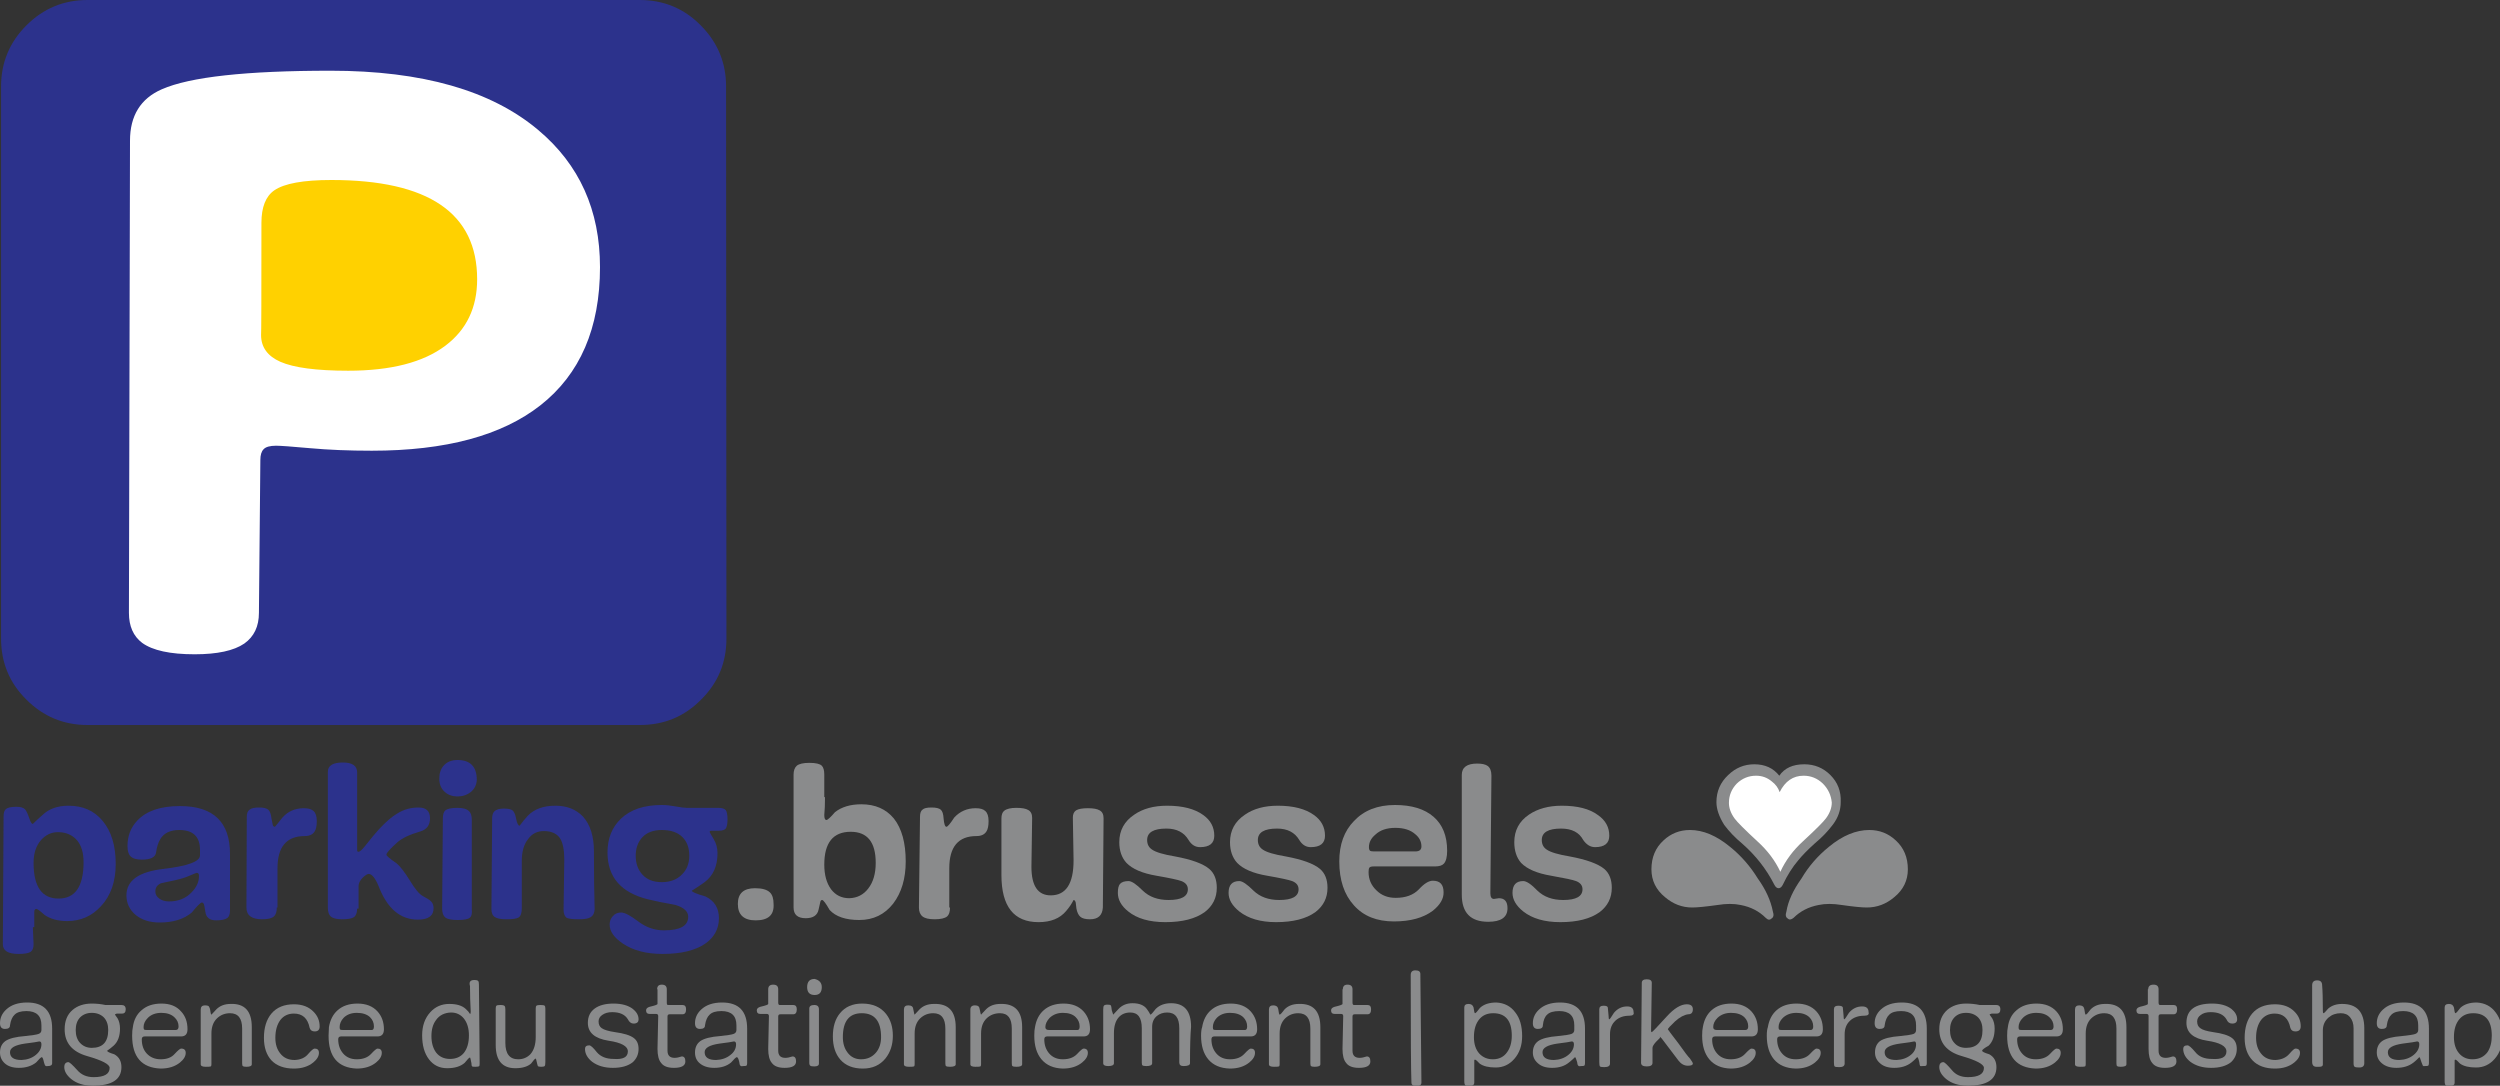 
<svg xmlns="http://www.w3.org/2000/svg" version="1.1" xmlns:xlink="http://www.w3.org/1999/xlink" preserveAspectRatio="none" x="0px" y="0px" width="350px" height="152px" viewBox="0 0 350 152">
<rect x="0" y="0" width="350" height="152" fill="#333333" stroke="none"/>
<defs>
<g id="Layer0_0_MEMBER_0_FILL">
<path fill="#2C328C" stroke="none" d="
M 104.1 10.35
Q 100.6 6.8 95.55 6.8
L 18.25 6.8
Q 13.25 6.8 9.7 10.35 6.15 13.9 6.15 18.9
L 6.15 96.2
Q 6.15 101.25 9.7 104.75 13.25 108.3 18.25 108.3
L 95.6 108.3
Q 100.65 108.3 104.15 104.75 107.7 101.25 107.7 96.2
L 107.65 18.9
Q 107.65 13.9 104.1 10.35 Z"/>
</g>

<g id="Layer0_0_MEMBER_1_FILL">
<path fill="#FFFFFF" stroke="none" d="
M 90 44.2
Q 90 32.25 81.35 25 71.5 16.7 52.3 16.7 34.55 16.7 28.65 19.3 24.2 21.25 24.2 26.5
L 24.05 92.6
Q 24.05 95.4 25.9 96.8 28.1 98.4 33.25 98.4 38 98.4 40.2 96.9 42.25 95.45 42.25 92.6
L 42.45 71.2
Q 42.45 70.15 42.9 69.7 43.35 69.2 44.65 69.2 45.55 69.2 49.45 69.55 53.3 69.9 58.05 69.9 73.55 69.9 81.65 63.55 90 57 90 44.2 Z"/>
</g>

<g id="Layer0_0_MEMBER_2_FILL">
<path fill="#FFD100" stroke="none" d="
M 44.4 33.45
Q 42.6 34.7 42.6 38 42.6 53.7 42.55 53.7 42.55 56.25 45.25 57.45 48.1 58.7 54.75 58.7 63.7 58.7 68.35 55.2 72.8 51.85 72.8 45.9 72.8 32 52.4 32 46.5 32 44.4 33.45 Z"/>
</g>

<g id="Layer0_0_MEMBER_3_MEMBER_0_FILL">
<path fill="#8A8B8C" stroke="none" d="
M 9.8 147.15
Q 7.9 147.15 6.85 148.15 6 148.95 6 150.05 6 150.85 6.7 150.85 7.4 150.85 7.4 150.35 7.55 149.3 8.05 148.85 8.55 148.35 9.7 148.35 11.8 148.35 11.8 150.35
L 11.8 151
Q 11.8 151.4 11.4 151.55 11 151.7 9.5 151.85 7.55 152 6.75 152.55 6 153.1 6 154.15 6 155.05 6.65 155.65 7.35 156.3 8.65 156.3 10.1 156.3 11.05 155.55 11.7 154.8 11.85 154.8 12 154.8 12.15 155.5 12.25 155.9 12.35 156 12.45 156.1 12.7 156.05 13.3 156.05 13.3 155.65
L 13.3 150.8
Q 13.3 147.15 9.8 147.15
M 11.5 152.6
Q 11.8 152.6 11.8 153 11.8 153.85 11 154.5 10.2 155.15 9 155.2 7.4 155.2 7.4 154.1 7.4 153.2 9.5 152.9 11.1 152.7 11.5 152.6 Z"/>
</g>

<g id="Layer0_0_MEMBER_3_MEMBER_1_FILL">
<path fill="#8A8B8C" stroke="none" d="
M 23.6 148.1
Q 23.6 147.5 23 147.5
L 20.75 147.5
Q 19.85 147.3 18.85 147.3 17.2 147.3 16.15 148.2 15.05 149.15 15.05 150.9 15.05 153.75 18.2 154.65 21.35 155.55 21.35 156.3 21.35 157.6 19.1 157.6 17.65 157.6 16.8 156.6 15.85 155.55 15.6 155.5 15 155.5 15 156.2 15 157.05 15.95 157.85 17.1 158.8 19 158.8 23 158.8 23 156.2 23 154.95 22 154.4 21 154.1 21 153.9 21.45 153.6 21.9 153.2 22.8 152.4 22.8 150.8 22.8 149.95 22.45 149.35 22.1 148.9 22.1 148.8
L 22.35 148.7 23.1 148.7
Q 23.6 148.7 23.6 148.1
M 20.55 149.25
Q 21.15 149.9 21.15 151 21.15 153.5 18.85 153.5 17.85 153.5 17.2 152.8 16.6 152.15 16.6 151 16.6 149.9 17.2 149.25 17.85 148.6 18.85 148.6 19.9 148.6 20.55 149.25 Z"/>
</g>

<g id="Layer0_0_MEMBER_3_MEMBER_2_FILL">
<path fill="#8A8B8C" stroke="none" d="
M 31.35 148.4
Q 30.4 147.3 28.6 147.3 26.85 147.3 25.8 148.25 24.8 149.1 24.6 150.6 24.5 151 24.5 151.8 24.5 156.25 28.5 156.4 30.15 156.4 31.2 155.55 32 154.9 32 154.2 32 153.6 31.35 153.6 31.15 153.6 30.45 154.35 29.8 155.1 28.5 155.1 27.3 155.1 26.55 154.3 25.85 153.55 25.85 152.3 25.85 151.9 26.25 151.9
L 31.35 151.9
Q 32.25 151.9 32.25 150.9 32.25 149.35 31.35 148.4
M 30.4 149.2
Q 31 149.75 31 150.5 31 151 30.6 151
L 26.6 151
Q 26.3 151 26.2 150.95 26.1 150.9 26.1 150.6 26.1 149.9 26.7 149.3 27.4 148.6 28.6 148.6 29.75 148.6 30.4 149.2 Z"/>
</g>

<g id="Layer0_0_MEMBER_3_MEMBER_3_FILL">
<path fill="#8A8B8C" stroke="none" d="
M 38.3 147.35
Q 37.05 147.35 36.3 148.1 35.9 148.5 35.6 148.85 35.5 148.85 35.4 148.05 35.3 147.75 35.2 147.65 35.05 147.55 34.7 147.55 34.1 147.55 34.1 148.15
L 34.1 155.8
Q 34.1 156.15 34.8 156.15 35.4 156.15 35.5 156.1 35.6 156.05 35.6 155.8
L 35.6 151.5
Q 35.6 150.1 36.4 149.35 37.15 148.65 38.2 148.65 39.9 148.65 39.9 150.8
L 39.9 155.65
Q 39.9 156 40 156.05 40.1 156.15 40.5 156.15 41.25 156.15 41.25 155.8
L 41.25 150.6
Q 41.25 147.25 38.3 147.35 Z"/>
</g>

<g id="Layer0_0_MEMBER_3_MEMBER_4_FILL">
<path fill="#8A8B8C" stroke="none" d="
M 49.9 148.45
Q 48.9 147.4 47.15 147.4 45.1 147.4 44 148.7 42.95 149.95 42.95 152.1 42.95 154.1 44 155.25 45.1 156.4 47.15 156.4 48.8 156.4 49.85 155.55 50.65 154.9 50.65 154.2 50.65 153.6 50.05 153.6 49.8 153.6 49.15 154.35 48.5 155.15 47.25 155.2 45.95 155.2 45.25 154.3 44.55 153.45 44.55 152.1 44.55 150.55 45.25 149.6 45.95 148.7 47.15 148.7 48.95 148.7 49.35 150.7 49.5 151.2 50.05 151.2 50.75 151.2 50.75 150.5 50.75 149.3 49.9 148.45 Z"/>
</g>

<g id="Layer0_0_MEMBER_3_MEMBER_5_FILL">
<path fill="#8A8B8C" stroke="none" d="
M 58.85 148.4
Q 57.85 147.3 56.05 147.3 54.3 147.3 53.25 148.25 52.3 149.1 52.05 150.6
L 52 151.8
Q 52 156.25 55.95 156.4 57.6 156.4 58.65 155.55 59.45 154.9 59.45 154.2 59.45 153.6 58.85 153.6 58.65 153.6 57.95 154.35 57.25 155.1 55.95 155.1 54.75 155.1 54.05 154.3 53.35 153.5 53.35 152.3 53.35 151.9 53.75 151.9
L 58.85 151.9
Q 59.75 151.9 59.75 150.9 59.75 149.4 58.85 148.4
M 58.35 150.5
Q 58.35 151 58.05 151
L 54.05 151
Q 53.75 151 53.65 150.95 53.55 150.9 53.55 150.6 53.55 149.9 54.1 149.3 54.8 148.6 55.95 148.6 57.15 148.6 57.8 149.2 58.35 149.75 58.35 150.5 Z"/>
</g>

<g id="Layer0_0_MEMBER_3_MEMBER_6_FILL">
<path fill="#8A8B8C" stroke="none" d="
M 72.4 144
Q 71.55 144 71.8 144.85 71.8 146.65 71.9 148.45 71.9 148.75 71.8 148.75 71.6 148.4 71.2 148.05 70.45 147.35 68.9 147.35 67.3 147.35 66.25 148.5 65.1 149.75 65.1 151.75 65.1 153.85 66.05 155.1 67 156.35 68.6 156.35 70.2 156.35 71.05 155.6 71.65 154.85 71.8 154.85 71.85 154.85 72 155.65 72 156 72.1 156.1 72.15 156.15 72.55 156.15 73 156.15 73.1 156.05 73.15 156 73.15 155.65
L 73.05 144.65
Q 73.05 144.25 72.95 144.15 72.85 144 72.4 144
M 70.95 149.4
Q 71.65 150.3 71.65 151.75 71.65 153.3 70.95 154.2 70.25 155.05 69 155.05 67.75 155.05 67.05 154.15 66.4 153.25 66.4 151.85 66.4 150.45 67.05 149.6 67.75 148.6 69.15 148.55 70.25 148.55 70.95 149.4 Z"/>
</g>

<g id="Layer0_0_MEMBER_3_MEMBER_7_FILL">
<path fill="#8A8B8C" stroke="none" d="
M 76.75 148.1
Q 76.75 147.75 76.65 147.65 76.55 147.5 76.05 147.5 75.6 147.5 75.5 147.6 75.4 147.7 75.4 148
L 75.4 153.1
Q 75.4 156.35 78.15 156.35 79.6 156.35 80.35 155.7 80.85 155 81 155 81.05 155 81.15 155.5 81.25 155.95 81.3 156.05 81.4 156.15 81.75 156.15 82.15 156.15 82.25 156.05 82.35 155.95 82.35 155.5
L 82.35 148
Q 82.35 147.7 82.25 147.6 82.15 147.5 81.65 147.5 81.25 147.5 81.1 147.6 81 147.7 81 148
L 81 152
Q 81 153.55 80.25 154.4 79.55 155.1 78.55 155.1 76.75 155.1 76.75 152.8
L 76.75 148.1 Z"/>
</g>

<g id="Layer0_0_MEMBER_3_MEMBER_8_FILL">
<path fill="#8A8B8C" stroke="none" d="
M 94.6 148.05
Q 93.6 147.3 91.9 147.3 90.2 147.3 89.25 148 88.3 148.7 88.3 150 88.3 152.05 91.2 152.5 93.9 152.9 93.9 154 93.9 155.2 91.9 155.05 90.35 155.05 89.55 154.1 88.8 153.15 88.5 153.15 87.9 153.15 87.9 153.65 87.9 154.65 88.9 155.45 90.05 156.3 91.8 156.3 93.6 156.3 94.6 155.5 95.4 154.75 95.4 153.65 95.4 152.6 94.7 152.1 93.95 151.55 92.1 151.3 90.75 151.1 90.25 150.75 89.8 150.45 89.8 149.8 89.8 149.25 90.3 148.9 90.85 148.5 91.7 148.5 93.3 148.5 93.9 149.5 94.2 150.1 94.7 150.1 95.4 150.1 95.4 149.5 95.4 148.7 94.6 148.05 Z"/>
</g>

<g id="Layer0_0_MEMBER_3_MEMBER_9_FILL">
<path fill="#8A8B8C" stroke="none" d="
M 98.65 144.65
Q 98 144.65 98 145.3
L 98.05 145.3 98.05 147.35
Q 98.05 147.5 96.95 147.75 96.45 147.9 96.45 148.25 96.45 148.75 96.95 148.75
L 97.85 148.75
Q 98.15 148.75 98.15 149.05
L 98.05 153.65
Q 98.05 155 98.55 155.6 99.05 156.3 100.35 156.3 101.95 156.3 101.95 155.4 101.95 154.7 101.45 154.7 100.85 154.9 100.45 154.9 99.45 154.9 99.45 153.9
L 99.45 149.1
Q 99.45 148.8 99.75 148.8
L 101.55 148.8
Q 102.05 148.8 102.05 148.1 102.05 147.5 101.55 147.5
L 99.65 147.5
Q 99.45 147.5 99.4 147.45 99.35 147.4 99.35 147.15
L 99.35 145.3
Q 99.35 144.65 98.65 144.65 Z"/>
</g>

<g id="Layer0_0_MEMBER_3_MEMBER_10_FILL">
<path fill="#8A8B8C" stroke="none" d="
M 107.1 147.15
Q 105.2 147.15 104.15 148.15 103.3 148.95 103.3 150.05 103.3 150.85 104 150.85 104.7 150.85 104.7 150.35 104.85 149.3 105.35 148.85 105.85 148.35 107 148.35 109.1 148.35 109.1 150.35
L 109.1 151
Q 109.1 151.4 108.7 151.55 108.3 151.7 106.8 151.85 104.85 152 104.05 152.55 103.3 153.1 103.3 154.15 103.3 155.1 103.95 155.65 104.7 156.3 106 156.3 107.45 156.3 108.35 155.55 109 154.8 109.15 154.8 109.35 154.8 109.5 155.5 109.55 156.2 110 156.05 110.4 156.05 110.5 156 110.6 155.9 110.6 155.65
L 110.6 150.8
Q 110.6 147.15 107.1 147.15
M 108.75 152.6
Q 109.05 152.6 109.05 153 109.05 153.9 108.25 154.5 107.45 155.15 106.25 155.2 104.65 155.2 104.65 154.1 104.65 153.2 106.75 152.9 108.35 152.7 108.75 152.6 Z"/>
</g>

<g id="Layer0_0_MEMBER_3_MEMBER_11_FILL">
<path fill="#8A8B8C" stroke="none" d="
M 114.25 144.65
Q 113.55 144.65 113.55 145.3
L 113.55 147.35
Q 113.55 147.5 112.45 147.75 111.95 147.9 111.95 148.25 111.95 148.75 112.45 148.75
L 113.35 148.75
Q 113.65 148.75 113.65 149.05
L 113.55 153.65
Q 113.55 155 114.05 155.6 114.55 156.3 115.85 156.3 117.45 156.3 117.45 155.4 117.45 154.7 116.95 154.7 116.35 154.9 115.95 154.9 114.95 154.9 114.95 153.9
L 114.95 149.1
Q 114.95 148.8 115.25 148.8
L 117.05 148.8
Q 117.55 148.8 117.55 148.1 117.55 147.5 117.05 147.5
L 115.15 147.5
Q 114.95 147.5 114.95 147.15
L 114.95 145.3
Q 114.95 144.65 114.25 144.65 Z"/>
</g>

<g id="Layer0_0_MEMBER_3_MEMBER_12_FILL">
<path fill="#8A8B8C" stroke="none" d="
M 120.65 148.1
Q 120.65 147.5 120 147.5 119.3 147.5 119.3 148
L 119.3 155.6
Q 119.3 155.9 119.45 156 119.55 156.1 120 156.1 120.65 156.1 120.65 155.7
L 120.65 148.1
M 121.05 145
Q 121.05 144.1 120.05 143.85 119 143.85 119 145 119 146.1 120.05 146.1 121.05 146.1 121.05 145 Z"/>
</g>

<g id="Layer0_0_MEMBER_3_MEMBER_13_FILL">
<path fill="#8A8B8C" stroke="none" d="
M 131 151.8
Q 131 149.95 130.05 148.75 128.9 147.3 126.7 147.3 124.7 147.3 123.6 148.65 122.6 149.85 122.6 151.9 122.6 153.95 123.65 155.15 124.75 156.4 126.8 156.4 128.8 156.4 129.95 155 131 153.7 131 151.8
M 126.65 148.65
Q 129.35 148.65 129.35 152 129.35 153.3 128.65 154.15 127.85 155.1 126.55 155.1 125.35 155.1 124.65 154.15 124 153.3 124 152 124 148.65 126.65 148.65 Z"/>
</g>

<g id="Layer0_0_MEMBER_3_MEMBER_14_FILL">
<path fill="#8A8B8C" stroke="none" d="
M 136.75 147.35
Q 135.5 147.35 134.75 148.1 134.35 148.5 134.05 148.85 134 148.85 133.85 148.05 133.8 147.55 133.15 147.55 132.55 147.55 132.55 148.15
L 132.55 155.8
Q 132.55 156.15 133.25 156.15 133.85 156.15 133.95 156.1 134.05 156.05 134.05 155.8
L 134.05 151.5
Q 134.05 150.1 134.85 149.35 135.6 148.65 136.65 148.65 138.35 148.65 138.35 150.8
L 138.35 155.65
Q 138.35 156 138.45 156.05 138.55 156.15 139 156.15 139.8 156.15 139.8 155.8
L 139.8 150.6
Q 139.8 147.25 136.75 147.35 Z"/>
</g>

<g id="Layer0_0_MEMBER_3_MEMBER_15_FILL">
<path fill="#8A8B8C" stroke="none" d="
M 146.05 147.35
Q 144.8 147.35 144.05 148.1 143.65 148.5 143.35 148.85 143.3 148.85 143.15 148.05 143.1 147.55 142.5 147.55 141.85 147.55 141.85 148.15
L 141.85 155.8
Q 141.85 156.15 142.55 156.15 143.15 156.15 143.25 156.1 143.35 156.05 143.35 155.8
L 143.35 151.5
Q 143.35 150.1 144.15 149.35 144.9 148.65 146 148.65 147.65 148.65 147.65 150.8
L 147.65 155.65
Q 147.65 156 147.75 156.05 147.85 156.15 148.3 156.15 149.1 156.15 149.1 155.8
L 149.1 150.6
Q 149.1 147.25 146.05 147.35 Z"/>
</g>

<g id="Layer0_0_MEMBER_3_MEMBER_16_FILL">
<path fill="#8A8B8C" stroke="none" d="
M 157.7 148.4
Q 156.7 147.3 154.9 147.3 153.15 147.3 152.1 148.25 151.15 149.1 150.9 150.6 150.8 151 150.8 151.8 150.8 153.9 151.8 155.1 152.85 156.35 154.8 156.4 156.45 156.4 157.5 155.55 158.3 154.9 158.3 154.2 158.3 153.6 157.7 153.6 157.5 153.6 156.8 154.35 156.1 155.1 154.8 155.1 153.6 155.1 152.9 154.3 152.2 153.5 152.2 152.3 152.2 151.9 152.6 151.9
L 157.7 151.9
Q 158.6 151.9 158.6 150.9 158.6 149.4 157.7 148.4
M 152.85 151
Q 152.35 151 152.35 150.6 152.35 149.95 152.95 149.3 153.7 148.6 154.8 148.6 156 148.6 156.6 149.2 157.15 149.75 157.15 150.5 157.15 151 156.85 151
L 152.85 151 Z"/>
</g>

<g id="Layer0_0_MEMBER_3_MEMBER_17_FILL">
<path fill="#8A8B8C" stroke="none" d="
M 169.95 147.25
Q 168.6 147.25 167.8 148.05 167.2 148.85 167.05 148.85 166.85 148.45 166.55 148.05 165.95 147.25 164.55 147.25 163.35 147.25 162.6 148.05
L 161.85 148.85 161.65 148.25
Q 161.6 147.65 161.5 147.55 161.45 147.45 161.05 147.45 160.65 147.45 160.55 147.6 160.45 147.7 160.45 148.15
L 160.45 155.65
Q 160.45 156.05 161.15 156.05 161.95 156.05 161.95 155.65
L 161.95 151.45
Q 161.95 150 162.6 149.25 163.2 148.55 164.25 148.55 165.85 148.55 165.85 150.75
L 165.85 155.55
Q 165.85 155.9 165.95 155.95 166.05 156.05 166.5 156.05 167.3 156.05 167.3 155.65
L 167.3 150.55
Q 167.3 149.6 167.95 149.05 168.55 148.55 169.4 148.55 171.1 148.55 171.1 150.75
L 171.1 155.55
Q 171.1 156.05 171.7 156.05 172.6 156.05 172.6 155.65 172.6 152.2 172.75 150.55 172.75 147.25 169.95 147.25 Z"/>
</g>

<g id="Layer0_0_MEMBER_3_MEMBER_18_FILL">
<path fill="#8A8B8C" stroke="none" d="
M 181.1 148.4
Q 180.1 147.3 178.3 147.3 176.55 147.3 175.5 148.25 174.55 149.1 174.3 150.6 174.15 151 174.15 151.8 174.15 153.9 175.15 155.1 176.2 156.35 178.2 156.4 179.85 156.4 180.9 155.55 181.7 154.9 181.7 154.2 181.7 153.6 181.1 153.6 180.9 153.6 180.2 154.35 179.5 155.1 178.2 155.1 177 155.1 176.3 154.3 175.6 153.5 175.6 152.3 175.6 151.9 176 151.9
L 181.1 151.9
Q 182 151.9 182 150.9 182 149.4 181.1 148.4
M 180.6 150.5
Q 180.6 151 180.3 151
L 176.3 151
Q 176 151 175.9 150.95 175.8 150.9 175.8 150.6 175.8 149.9 176.35 149.3 177.05 148.6 178.2 148.6 179.4 148.6 180.05 149.2 180.6 149.75 180.6 150.5 Z"/>
</g>

<g id="Layer0_0_MEMBER_3_MEMBER_19_FILL">
<path fill="#8A8B8C" stroke="none" d="
M 187.85 147.35
Q 186.6 147.35 185.85 148.1 185.3 148.85 185.15 148.85 185.05 148.85 184.95 148.05 184.85 147.55 184.25 147.55 183.65 147.55 183.65 148.15
L 183.65 155.8
Q 183.65 156.15 184.35 156.15 184.95 156.15 185.05 156.1 185.15 156.05 185.15 155.8
L 185.15 151.5
Q 185.15 150.1 185.95 149.35 186.7 148.65 187.75 148.65 189.45 148.65 189.45 150.8
L 189.45 155.65
Q 189.45 156 189.55 156.05 189.65 156.15 190.05 156.15 190.85 156.15 190.85 155.8
L 190.85 150.6
Q 190.85 147.25 187.85 147.35 Z"/>
</g>

<g id="Layer0_0_MEMBER_3_MEMBER_20_FILL">
<path fill="#8A8B8C" stroke="none" d="
M 194.65 144.65
Q 194 144.65 194 145.3
L 193.95 145.3 193.95 147.35
Q 193.95 147.5 192.85 147.75 192.35 147.9 192.35 148.25 192.35 148.75 192.85 148.75
L 193.75 148.75
Q 194.05 148.75 194.05 149.05
L 193.95 153.65
Q 193.95 155 194.45 155.6 194.95 156.3 196.25 156.3 197.85 156.3 197.85 155.4 197.85 154.7 197.35 154.7 196.75 154.9 196.35 154.9 195.35 154.9 195.35 153.9
L 195.35 149.1
Q 195.35 148.8 195.65 148.8
L 197.45 148.8
Q 197.95 148.8 197.95 148.1 197.95 147.5 197.45 147.5
L 195.55 147.5
Q 195.35 147.5 195.35 147.15
L 195.35 145.3
Q 195.35 144.65 194.65 144.65 Z"/>
</g>

<g id="Layer0_0_MEMBER_3_MEMBER_21_FILL">
<path fill="#8A8B8C" stroke="none" d="
M 204.85 143.15
Q 204.85 142.65 204.15 142.65 203.5 142.65 203.5 143.3 203.5 156 203.6 158.35 203.6 158.85 204.3 158.85 205 158.85 205 158.35
L 204.85 143.15 Z"/>
</g>

<g id="Layer0_0_MEMBER_3_MEMBER_22_FILL">
<path fill="#8A8B8C" stroke="none" d="
M 215.5 147.15
Q 214 147.15 213.2 147.9 212.65 148.65 212.5 148.65 212.4 148.65 212.3 147.85 212.15 147.35 211.6 147.35 211 147.35 211 147.85
L 211 158.15
Q 211 158.6 211.15 158.75 211.25 158.85 211.7 158.85 212.4 158.85 212.4 158.35
L 212.4 155.25
Q 212.4 155.15 212.5 155.15 212.65 155.15 213.15 155.7 213.9 156.25 215.4 156.25 216.95 156.25 218 155.05 219.1 153.8 219.1 151.85 219.1 149.75 218.15 148.55 217.2 147.25 215.5 147.15
M 215.05 148.65
Q 217.65 148.65 217.65 151.8 217.65 153.2 217 154.1 216.3 155.1 215 155.1 213.85 155.1 213.1 154.3 212.35 153.45 212.35 152 212.35 150.4 213.1 149.5 213.8 148.65 215.05 148.65 Z"/>
</g>

<g id="Layer0_0_MEMBER_3_MEMBER_23_FILL">
<path fill="#8A8B8C" stroke="none" d="
M 224.4 147.15
Q 222.5 147.15 221.45 148.15 220.6 148.95 220.6 150.05 220.6 150.85 221.3 150.85 222 150.85 222 150.35 222.1 149.3 222.6 148.85 223.1 148.35 224.3 148.35 226.4 148.35 226.4 150.35
L 226.4 151
Q 226.4 151.4 226 151.55 225.6 151.7 224.1 151.85 222.15 152 221.35 152.55 220.6 153.1 220.6 154.15 220.6 155.05 221.3 155.65 222 156.3 223.3 156.3 224.75 156.3 225.65 155.55 226.1 155.2 226.5 154.8 226.6 154.8 226.8 155.5 226.85 156.2 227.3 156.05 227.7 156.05 227.8 156 227.9 155.9 227.9 155.65
L 227.9 150.8
Q 227.9 147.15 224.4 147.15
M 226.05 152.6
Q 226.35 152.6 226.35 153 226.35 153.85 225.55 154.5 224.75 155.15 223.55 155.2 221.95 155.2 221.95 154.1 221.95 153.2 224.05 152.9 225.65 152.7 226.05 152.6 Z"/>
</g>

<g id="Layer0_0_MEMBER_3_MEMBER_24_FILL">
<path fill="#8A8B8C" stroke="none" d="
M 231.1 147.9
Q 231.1 147.6 230.5 147.6 229.9 147.6 229.9 148.1
L 229.9 155.5
Q 229.9 156 230 156.1 230.1 156.2 230.6 156.2 231.4 156.2 231.4 155.7
L 231.4 151.6
Q 231.4 150.4 232.15 149.7 232.9 149 234.1 149 234.85 149 234.7 148.5 234.7 147.7 233.8 147.7 232.7 147.7 231.95 148.6 231.4 149.5 231.3 149.5 231.2 149.5 231.2 149
L 231.1 147.9 Z"/>
</g>

<g id="Layer0_0_MEMBER_3_MEMBER_25_FILL">
<path fill="#8A8B8C" stroke="none" d="
M 237.25 144.4
Q 237.25 143.9 236.55 143.9 235.85 143.9 235.85 144.4
L 235.75 155.6
Q 235.75 156.1 236.55 156.1 237.35 156.1 237.35 155.6
L 237.35 153.5
Q 237.35 153.2 237.85 152.65 238.1 152.4 238.35 152.15 238.45 152.05 238.35 151.9
L 238.65 152.2 241 155.3
Q 241.55 156 242.3 156 243 156 243 155.7 243 155.55 242.6 155 242.2 154.6 241 152.9 239.5 150.95 239.5 150.9 239.5 150.75 240.5 149.8 241.5 148.9 242.35 148.8 243 148.8 243 148.1 243 147.4 242.15 147.4 240.9 147.4 239.35 149.1 237.35 151.3 237.25 151.3 237.15 151.3 237.15 151.1
L 237.25 144.4 Z"/>
</g>

<g id="Layer0_0_MEMBER_3_MEMBER_26_FILL">
<path fill="#8A8B8C" stroke="none" d="
M 251.2 148.4
Q 250.2 147.3 248.4 147.3 246.65 147.3 245.6 148.25 244.65 149.1 244.4 150.6 244.3 151 244.3 151.8 244.3 153.9 245.3 155.1 246.35 156.35 248.3 156.4 249.95 156.4 251 155.55 251.8 154.9 251.8 154.2 251.8 153.6 251.2 153.6 251 153.6 250.3 154.35 249.6 155.1 248.3 155.1 247.1 155.1 246.4 154.3 245.7 153.5 245.7 152.3 245.7 151.9 246.1 151.9
L 251.2 151.9
Q 252.1 151.9 252.1 150.9 252.1 149.4 251.2 148.4
M 250.75 150.5
Q 250.75 151 250.35 151
L 246.35 151
Q 245.85 151 245.85 150.6 245.85 149.9 246.45 149.3 247.2 148.6 248.35 148.6 249.55 148.6 250.2 149.2 250.75 149.75 250.75 150.5 Z"/>
</g>

<g id="Layer0_0_MEMBER_3_MEMBER_27_FILL">
<path fill="#8A8B8C" stroke="none" d="
M 260.3 148.4
Q 259.3 147.3 257.5 147.3 255.75 147.3 254.7 148.25 253.75 149.1 253.5 150.6 253.35 151 253.35 151.8 253.35 153.9 254.35 155.1 255.4 156.35 257.4 156.4 259.05 156.4 260.1 155.55 260.9 154.9 260.9 154.2 260.9 153.6 260.3 153.6 260.1 153.6 259.4 154.35 258.7 155.1 257.4 155.1 256.2 155.1 255.5 154.3 254.8 153.5 254.8 152.3 254.8 151.9 255.2 151.9
L 260.3 151.9
Q 261.2 151.9 261.2 150.9 261.2 149.4 260.3 148.4
M 259.85 150.5
Q 259.85 151 259.5 151
L 255.5 151
Q 255.2 151 255.1 150.95 255 150.9 255 150.6 255 149.9 255.6 149.3 256.35 148.6 257.5 148.6 258.65 148.6 259.3 149.2 259.85 149.75 259.85 150.5 Z"/>
</g>

<g id="Layer0_0_MEMBER_3_MEMBER_28_FILL">
<path fill="#8A8B8C" stroke="none" d="
M 264 147.9
Q 264 147.6 263.35 147.6 262.75 147.6 262.75 148.1
L 262.75 155.5
Q 262.75 156 262.85 156.1 262.95 156.2 263.5 156.2 264.25 156.2 264.25 155.7
L 264.25 151.6
Q 264.25 150.4 265 149.7 265.75 149 267 149 267.75 149 267.6 148.5 267.6 147.7 266.7 147.7 265.6 147.7 264.85 148.6 264.3 149.5 264.2 149.5 264.1 149.5 264.1 149
L 264 147.9 Z"/>
</g>

<g id="Layer0_0_MEMBER_3_MEMBER_29_FILL">
<path fill="#8A8B8C" stroke="none" d="
M 272.25 147.15
Q 270.35 147.15 269.3 148.15 268.45 148.95 268.45 150.05 268.45 150.85 269.15 150.85 269.85 150.85 269.85 150.35 270 149.3 270.5 148.85 271 148.35 272.15 148.35 274.25 148.35 274.25 150.35
L 274.25 151
Q 274.25 151.4 273.9 151.55 273.5 151.7 272 151.85 270 152 269.2 152.55 268.5 153.1 268.5 154.15 268.5 155.05 269.2 155.65 269.9 156.3 271.2 156.3 272.65 156.3 273.6 155.55 274.05 155.2 274.4 154.8 274.55 154.8 274.7 155.5 274.75 155.9 274.8 156 274.85 156.1 275.15 156.05 275.55 156.05 275.65 156 275.75 155.9 275.75 155.65
L 275.75 150.8
Q 275.75 147.15 272.25 147.15
M 274 152.6
Q 274.25 152.6 274.25 153 274.25 153.9 273.5 154.5 272.7 155.15 271.5 155.2 269.85 155.2 269.85 154.1 269.85 153.2 272 152.9 273.6 152.7 274 152.6 Z"/>
</g>

<g id="Layer0_0_MEMBER_3_MEMBER_30_FILL">
<path fill="#8A8B8C" stroke="none" d="
M 286.05 148.1
Q 286.05 147.5 285.45 147.5
L 283.15 147.5
Q 282.25 147.3 281.25 147.3 279.65 147.3 278.6 148.2 277.5 149.2 277.5 150.9 277.5 153.75 280.65 154.65 283.75 155.55 283.75 156.3 283.75 157.6 281.5 157.6 280.05 157.6 279.25 156.6 278.35 155.55 278.1 155.5 277.5 155.5 277.5 156.2 277.5 157.05 278.45 157.85 279.6 158.8 281.5 158.8 285.5 158.8 285.5 156.2 285.5 154.95 284.5 154.4 283.5 154.1 283.5 153.9 283.5 153.7 284.4 153.2 285.25 152.4 285.25 150.8 285.25 149.95 284.9 149.35 284.55 148.9 284.55 148.8
L 284.85 148.7 285.55 148.7
Q 286.05 148.7 286.05 148.1
M 281.25 148.6
Q 282.3 148.6 282.95 149.25 283.55 149.9 283.55 151 283.55 153.5 281.25 153.5 280.2 153.5 279.6 152.8 279 152.15 279 151 279 149.9 279.6 149.25 280.2 148.6 281.25 148.6 Z"/>
</g>

<g id="Layer0_0_MEMBER_3_MEMBER_31_FILL">
<path fill="#8A8B8C" stroke="none" d="
M 293.9 148.4
Q 292.9 147.3 291.1 147.3 289.35 147.3 288.3 148.25 287.3 149.1 287.1 150.6 287 151 287 151.8 287 156.25 291 156.4 292.65 156.4 293.7 155.55 294.5 154.9 294.5 154.2 294.5 153.6 293.9 153.6 293.7 153.6 293 154.35 292.3 155.1 291 155.1 289.8 155.1 289.1 154.3 288.4 153.5 288.4 152.3 288.4 151.9 288.8 151.9
L 293.9 151.9
Q 294.8 151.9 294.8 150.9 294.8 149.4 293.9 148.4
M 288.7 150.95
Q 288.6 150.9 288.6 150.6 288.6 149.9 289.2 149.3 289.9 148.6 291.1 148.6 292.25 148.6 292.9 149.2 293.5 149.75 293.5 150.5 293.5 151 293.1 151
L 289.1 151
Q 288.8 151 288.7 150.95 Z"/>
</g>

<g id="Layer0_0_MEMBER_3_MEMBER_32_FILL">
<path fill="#8A8B8C" stroke="none" d="
M 300.7 147.35
Q 299.45 147.35 298.7 148.1 298.15 148.85 298 148.85 297.9 148.85 297.8 148.05 297.7 147.55 297.1 147.55 296.5 147.55 296.5 148.15
L 296.5 155.8
Q 296.5 156.15 297.2 156.15 297.8 156.15 297.9 156.1 298 156.05 298 155.8
L 298 151.5
Q 298 150.1 298.8 149.35 299.55 148.65 300.6 148.65 302.3 148.65 302.3 150.8
L 302.3 155.65
Q 302.3 156 302.4 156.05 302.5 156.15 302.9 156.15 303.7 156.15 303.7 155.8
L 303.7 150.6
Q 303.7 147.25 300.7 147.35 Z"/>
</g>

<g id="Layer0_0_MEMBER_3_MEMBER_33_FILL">
<path fill="#8A8B8C" stroke="none" d="
M 306.75 145.3
L 306.7 145.3 306.7 147.35
Q 306.7 147.5 305.6 147.75 305.1 147.9 305.1 148.25 305.1 148.75 305.6 148.75
L 306.5 148.75
Q 306.8 148.75 306.8 149.05
L 306.8 153.65
Q 306.8 155 307.3 155.6 307.8 156.3 309.1 156.3 310.7 156.3 310.7 155.4 310.7 154.7 310.2 154.7 309.6 154.9 309.2 154.9 308.2 154.9 308.2 153.9
L 308.2 149.1
Q 308.2 148.8 308.5 148.8
L 310.3 148.8
Q 310.8 148.8 310.8 148.1 310.8 147.5 310.3 147.5
L 308.4 147.5
Q 308.2 147.5 308.2 147.15
L 308.2 145.3
Q 308.2 144.65 307.5 144.65 306.75 144.65 306.75 145.3 Z"/>
</g>

<g id="Layer0_0_MEMBER_3_MEMBER_34_FILL">
<path fill="#8A8B8C" stroke="none" d="
M 318.4 148.05
Q 317.4 147.3 315.7 147.3 312.1 147.3 312.1 150 312.1 152.05 315 152.5 317.7 152.9 317.7 154 317.7 155.2 315.65 155.05 314.1 155.05 313.35 154.1 312.55 153.15 312.25 153.15 311.65 153.15 311.65 153.65 311.65 154.65 312.65 155.45 313.8 156.3 315.55 156.3 317.35 156.3 318.35 155.5 319.15 154.75 319.15 153.65 319.15 152.6 318.45 152.1 317.7 151.55 315.85 151.3 314.5 151.1 314.05 150.75 313.6 150.45 313.6 149.8 313.6 149.25 314.1 148.9 314.6 148.5 315.5 148.5 317.1 148.5 317.7 149.5 317.95 150.1 318.5 150.1 319.2 150.1 319.2 149.5 319.2 148.7 318.4 148.05 Z"/>
</g>

<g id="Layer0_0_MEMBER_3_MEMBER_35_FILL">
<path fill="#8A8B8C" stroke="none" d="
M 327.25 148.45
Q 326.25 147.4 324.5 147.4 322.4 147.4 321.3 148.7 320.25 149.95 320.25 152.1 320.25 154.1 321.35 155.25 322.45 156.4 324.5 156.4 326.15 156.4 327.2 155.55 328 154.9 328 154.2 328 153.6 327.35 153.6 327.15 153.6 326.5 154.35 325.8 155.15 324.55 155.2 323.25 155.2 322.55 154.3 321.85 153.45 321.85 152.1 321.85 150.55 322.55 149.6 323.25 148.7 324.45 148.7 326.25 148.7 326.65 150.7 326.8 151.2 327.35 151.2 328.1 151.2 328.1 150.5 328.1 149.3 327.25 148.45 Z"/>
</g>

<g id="Layer0_0_MEMBER_3_MEMBER_36_FILL">
<path fill="#8A8B8C" stroke="none" d="
M 331.2 148.35
Q 331.2 145.85 331.1 144.75 331.1 144.05 330.4 144.05 329.7 144.05 329.7 144.75
L 329.7 155.45
Q 329.7 156.15 330.3 156.15
L 330.7 156.15
Q 331.2 156.15 331.2 155.85
L 331.2 151.05
Q 331.2 149.95 332 149.25 332.7 148.65 333.7 148.65 334.55 148.65 335 149.2 335.5 149.8 335.5 150.75
L 335.5 155.65
Q 335.5 156.05 335.65 156.15 335.8 156.25 336.3 156.25 337 156.25 337 155.65
L 337 150.75
Q 337 147.35 333.9 147.35 332.7 147.35 331.95 148 331.4 148.65 331.3 148.65 331.2 148.65 331.2 148.35 Z"/>
</g>

<g id="Layer0_0_MEMBER_3_MEMBER_37_FILL">
<path fill="#8A8B8C" stroke="none" d="
M 342.55 147.15
Q 340.65 147.15 339.6 148.15 338.75 148.95 338.75 150.05 338.75 150.85 339.45 150.85 340.15 150.85 340.15 150.35 340.3 149.3 340.8 148.85 341.3 148.35 342.45 148.35 344.55 148.35 344.55 150.35
L 344.55 151
Q 344.55 151.4 344.15 151.55 343.75 151.7 342.25 151.85 340.3 152 339.5 152.55 338.75 153.1 338.75 154.15 338.75 155.05 339.45 155.65 340.2 156.3 341.5 156.3 342.95 156.3 343.9 155.55 344.35 155.2 344.7 154.8 344.8 154.8 345 155.5
L 345.2 156
Q 345.3 156.1 345.45 156.05 345.85 156.05 345.95 156 346.05 155.9 346.05 155.65
L 346.05 150.8
Q 346.05 147.15 342.55 147.15
M 344.4 152.6
Q 344.7 152.6 344.7 153 344.7 153.85 343.9 154.5 343.1 155.15 341.9 155.2 340.3 155.2 340.3 154.1 340.3 153.2 342.4 152.9 344 152.7 344.4 152.6 Z"/>
</g>

<g id="Layer0_0_MEMBER_3_MEMBER_38_FILL">
<path fill="#8A8B8C" stroke="none" d="
M 352.75 147.15
Q 351.25 147.15 350.45 147.9 349.9 148.65 349.75 148.65 349.65 148.65 349.55 147.85 349.4 147.35 348.85 147.35 348.25 147.35 348.25 147.85
L 348.25 158.15
Q 348.25 158.6 348.4 158.75 348.5 158.85 348.95 158.85 349.65 158.85 349.65 158.35
L 349.65 155.25
Q 349.65 155.15 349.75 155.15 349.9 155.15 350.4 155.7 351.15 156.25 352.65 156.25 354.2 156.25 355.25 155.05 356.35 153.8 356.35 151.85 356.35 149.8 355.4 148.55 354.45 147.25 352.75 147.15
M 350.3 149.5
Q 351 148.65 352.25 148.65 354.85 148.65 354.85 151.8 354.85 153.2 354.25 154.1 353.5 155.1 352.15 155.1 351 155.1 350.3 154.3 349.55 153.45 349.55 152 349.55 150.4 350.3 149.5 Z"/>
</g>

<g id="Layer0_0_MEMBER_4_FILL">
<path fill="#2C328C" stroke="none" d="
M 15.6 119.6
Q 13.3 119.6 11.95 120.9 11.25 121.5 10.6 122.15 10.35 122.15 10.1 121.35 9.75 120.35 9.5 120.1 9.15 119.75 8.3 119.75 7.15 119.75 6.8 120.1 6.5 120.35 6.5 121.15
L 6.4 139
Q 6.4 140.35 8.6 140.35 9.85 140.35 10.3 140.05 10.7 139.75 10.7 139
L 10.6 136.6 10.8 136.6 10.8 134.45
Q 10.8 134.05 11.1 134.05 11.3 134.05 12.25 134.9 13.5 135.75 15.4 135.75 18.25 135.75 20.15 133.65 22.2 131.45 22.2 127.75 22.2 123.9 20.35 121.7 18.6 119.6 15.6 119.6
M 17.7 127.5
Q 17.7 132.6 14.2 132.6 10.7 132.6 10.7 127.6 10.7 125.6 11.75 124.4 12.75 123.3 14.1 123.3 15.75 123.3 16.75 124.4 17.7 125.5 17.7 127.5 Z"/>
</g>

<g id="Layer0_0_MEMBER_5_FILL">
<path fill="#2C328C" stroke="none" d="
M 31.2 119.65
Q 27.15 119.65 25.25 121.65 23.85 123.1 23.85 125.25 23.85 126.25 24.25 126.65 24.7 127.15 25.85 127.15 27.7 127.15 27.85 126.15 28 125.05 28.4 124.35 29.15 123 31.1 123 34 123 34 125.8
L 34 126.55
Q 34 127.85 28.85 128.45 23.7 129.05 23.7 132.15 23.7 133.8 25 134.9 26.3 135.95 28.35 135.95 31.2 135.95 32.85 134.55 34 133.15 34.25 133.15 34.45 133.15 34.55 133.4 34.6 133.5 34.75 134.45 34.9 135.65 36.25 135.65 37.4 135.65 37.85 135.3 38.2 135 38.2 134.25
L 38.2 126.35
Q 38.2 119.65 31.2 119.65
M 32.65 129.35
Q 33.45 129 33.55 129 33.9 129 33.85 129.5 33.85 130.7 32.8 131.75 31.6 133 29.65 133 28.85 133 28.3 132.6 27.75 132.2 27.75 131.6 27.75 130.8 28.55 130.45 28.75 130.4 30.65 130 31.75 129.75 32.65 129.35 Z"/>
</g>

<g id="Layer0_0_MEMBER_6_FILL">
<path fill="#2C328C" stroke="none" d="
M 45.55 121.25
Q 45 121.9 44.5 122.55 44.3 122.55 44.2 122.35 44.15 122.2 44 121.35 43.9 120.45 43.55 120.15 43.2 119.85 42.25 119.85 41.3 119.85 40.95 120.15 40.55 120.4 40.55 121.15
L 40.5 133.85
Q 40.5 135.5 42.7 135.5 43.9 135.5 44.35 135.1 44.75 134.75 44.75 133.85
L 44.85 133.85 44.85 128.35
Q 44.85 123.85 48.65 123.85 49.65 123.85 50.05 123.2 50.35 122.75 50.35 121.75 50.35 120.75 49.9 120.35 49.5 119.95 48.55 119.95 46.7 119.95 45.55 121.25 Z"/>
</g>

<g id="Layer0_0_MEMBER_7_FILL">
<path fill="#2C328C" stroke="none" d="
M 64.85 123.2
Q 66.2 122.8 66.2 121.35 66.2 119.85 64.6 119.85 62.95 119.85 61.6 120.7 60.55 121.3 59.1 122.85 58.4 123.6 57.1 125.25 56.45 126.05 56.2 126.05 56 126.05 56 125.85
L 56 114.95
Q 56 113.55 54 113.55 51.9 113.55 51.9 114.85
L 51.9 133.85
Q 51.9 134.75 52.3 135.1 52.75 135.5 53.9 135.5 55.1 135.5 55.55 135.2 56 134.85 56 134
L 56.2 134 56.2 130.85
Q 56.2 130.25 56.8 129.65 57.35 129.15 57.6 129.15 58.3 129.15 59 130.85 60.8 135.55 64.5 135.55 66.7 135.55 66.7 133.95 66.7 133.35 66.35 133 66.15 132.75 65.2 132.25 64.45 131.85 63.4 130.1 62.25 128.25 61.5 127.65 60.1 126.7 60.1 126.45 60.1 126.1 61.6 124.75 62.6 123.85 64.85 123.2 Z"/>
</g>

<g id="Layer0_0_MEMBER_8_FILL">
<path fill="#2C328C" stroke="none" d="
M 68.2 117.6
Q 68.9 118.3 70.05 118.3 71.15 118.3 71.95 117.65 72.7 117 72.75 116 72.75 113.2 70.05 113.2 68.8 113.2 68.1 114 67.5 114.7 67.5 115.8 67.5 116.95 68.2 117.6
M 70.05 119.9
Q 68.8 119.9 68.35 120.25 68 120.55 68 121.4
L 67.9 134
Q 67.9 134.9 68.35 135.25 68.8 135.6 70.05 135.6 71.35 135.6 71.75 135.3 72.15 135 72.05 134.1
L 72.05 121.6
Q 72.05 120.7 71.65 120.35 71.2 119.9 70.05 119.9 Z"/>
</g>

<g id="Layer0_0_MEMBER_9_FILL">
<path fill="#2C328C" stroke="none" d="
M 79.9 121
Q 79.25 121.7 78.75 122.4 78.45 122.4 78.25 121.4 78.1 120.55 77.75 120.25 77.4 120 76.55 120 75.65 120 75.25 120.35 74.9 120.65 74.9 121.4 74.9 122.4 74.8 134.1 74.8 134.9 75.3 135.2 75.75 135.5 76.9 135.5 78.2 135.5 78.6 135.25 79.05 134.95 79.05 134
L 79.05 127.35
Q 79.05 125.35 79.95 124.25 80.75 123.15 82.15 123.15 83.7 123.15 84.4 124.15 85 125.1 85 127.15
L 84.9 134.15
Q 84.9 135 85.35 135.3 85.75 135.5 87.05 135.5 88.25 135.5 88.7 135.2 89.2 134.9 89.25 134.1 89.15 130.8 89.15 126 89.15 122.8 87.6 121.1 86.15 119.6 83.75 119.6 81.25 119.6 79.9 121 Z"/>
</g>

<g id="Layer0_0_MEMBER_10_FILL">
<path fill="#2C328C" stroke="none" d="
M 105.65 123.1
L 106.65 123.1
Q 107.35 123.1 107.6 122.8 107.85 122.45 107.85 121.5 107.85 120.55 107.6 120.2 107.3 119.9 106.55 119.9
L 102.15 119.9
Q 101.65 119.9 100.6 119.7 99.5 119.5 98.65 119.5 94.95 119.5 92.95 121.4 91.05 123.2 91.05 126.15 91.05 131.3 96.7 132.7 98.1 133.05 100.6 133.5 102.35 134.05 102.35 135.15 102.35 137.05 98.95 137.05 97 137.05 95.35 135.8 93.7 134.55 92.95 134.55 92.25 134.55 91.8 135.05 91.35 135.55 91.35 136.25 91.35 137.65 93.2 138.9 95.35 140.35 98.75 140.35 102.65 140.35 104.75 138.9 106.65 137.55 106.65 135.35 106.65 133.2 104.75 132.3 102.85 131.75 102.85 131.5 103.75 130.95 104.65 130.3 106.45 128.95 106.45 126.25 106.45 125.15 105.9 124.25 105.35 123.35 105.35 123.25 105.35 123.1 105.65 123.1
M 98.65 130.3
Q 96.85 130.3 95.9 129.2 95 128.2 95 126.6 95 125.05 95.9 124.05 96.85 123 98.65 123 100.55 123 101.55 124 102.5 124.95 102.5 126.6 102.5 128.2 101.5 129.2 100.45 130.3 98.65 130.3 Z"/>
</g>

<g id="Layer0_0_MEMBER_11_FILL">
<path fill="#8A8B8C" stroke="none" d="
M 111.8 135.65
Q 114.45 135.65 114.3 133.35 114.3 132.25 113.8 131.75 113.2 131.15 111.7 131.15 109.3 131.15 109.3 133.35 109.3 135.65 111.8 135.65 Z"/>
</g>

<g id="Layer0_0_MEMBER_12_FILL">
<path fill="#8A8B8C" stroke="none" d="
M 122.9 120.5
Q 121.95 121.6 121.7 121.6 121.4 121.6 121.4 120.9 121.5 119.9 121.5 118.4
L 121.4 118.4 121.4 115.25
Q 121.4 114.35 121.05 114 120.65 113.6 119.3 113.6 118.05 113.6 117.55 114 117.1 114.4 117.1 115.25
L 117.1 133.85
Q 117.1 135.35 118.8 135.35 120.35 135.35 120.6 134.15 120.8 133.25 120.85 133.05 120.9 132.8 121.1 132.8 121.35 132.8 122.15 134.2 123.45 135.6 126.3 135.6 129.25 135.6 131.05 133.3 132.8 131 132.8 127.4 132.8 123.5 131.15 121.4 129.5 119.4 126.6 119.4 124.3 119.4 122.9 120.5
M 124.9 132.55
Q 123.3 132.55 122.35 131.3 121.4 130 121.4 127.85 121.4 123.25 125.1 123.25 128.6 123.25 128.6 127.6 128.6 129.85 127.55 131.2 126.55 132.5 124.9 132.55 Z"/>
</g>

<g id="Layer0_0_MEMBER_13_FILL">
<path fill="#8A8B8C" stroke="none" d="
M 144.1 123.2
Q 144.4 122.75 144.4 121.75 144.4 120.75 143.95 120.35 143.55 119.95 142.6 119.95 140.8 119.95 139.6 121.25 138.75 122.55 138.5 122.55 138.2 122.55 138.1 121.35 138.05 120.45 137.7 120.15 137.35 119.85 136.4 119.85 135.45 119.85 135.15 120.15 134.8 120.4 134.8 121.15 134.8 122.25 134.65 133.85 134.65 134.7 135.15 135.1 135.65 135.5 136.85 135.5 138.1 135.5 138.6 135.1 139 134.75 139 133.85
L 138.9 133.85 138.9 128.35
Q 138.9 123.85 142.7 123.85 143.7 123.85 144.1 123.2 Z"/>
</g>

<g id="Layer0_0_MEMBER_14_FILL">
<path fill="#8A8B8C" stroke="none" d="
M 160.5 121.35
Q 160.5 120.55 159.95 120.25 159.45 119.95 158.3 119.95 157.15 119.95 156.65 120.25 156.2 120.55 156.2 121.25 156.2 122.25 156.3 127.25 156.3 132.15 153.1 132.15 150.4 132.15 150.4 128.15
L 150.5 121.3
Q 150.5 120.5 149.95 120.2 149.45 119.9 148.3 119.9 147.1 119.9 146.6 120.3 146.2 120.6 146.2 121.4
L 146.2 129.3
Q 146.2 135.9 151.4 135.9 153.95 135.9 155.25 134.35 155.9 133.6 156.3 132.8 156.5 132.8 156.6 133.15
L 156.7 134
Q 156.85 134.8 157.25 135.15 157.65 135.5 158.6 135.5 160.3 135.5 160.4 133.85
L 160.5 121.35 Z"/>
</g>

<g id="Layer0_0_MEMBER_15_FILL">
<path fill="#8A8B8C" stroke="none" d="
M 169.4 119.6
Q 166.6 119.6 164.8 120.85 162.7 122.25 162.7 124.7 162.7 126.5 163.7 127.6 164.95 128.9 167.9 129.4 170.75 129.9 171.4 130.15 172.3 130.5 172.3 131.3 172.3 132.8 169.6 132.8 167.35 132.8 166 131.5 164.65 130.15 164 130.15 163.15 130.15 162.8 130.55 162.5 130.9 162.5 131.8 162.5 133.25 163.95 134.4 165.8 135.9 169.15 135.9 172.7 135.9 174.65 134.5 176.35 133.2 176.35 131.1 176.35 129.35 175.3 128.45 174 127.35 170.5 126.7 168.1 126.3 167.3 125.75 166.6 125.3 166.6 124.4 166.6 122.8 169.3 122.8 171.45 122.8 172.4 124.4 173 125.4 174 125.4 176 125.4 176 123.8 176 122 174.45 120.9 172.65 119.6 169.4 119.6 Z"/>
</g>

<g id="Layer0_0_MEMBER_16_FILL">
<path fill="#8A8B8C" stroke="none" d="
M 189.95 120.9
Q 188.15 119.6 184.9 119.6 182.1 119.6 180.3 120.85 178.2 122.25 178.2 124.7 178.2 126.5 179.2 127.6 180.45 128.9 183.4 129.4 186.25 129.9 186.9 130.15 187.8 130.5 187.8 131.3 187.8 132.8 185.1 132.8 182.85 132.8 181.5 131.5 180.15 130.15 179.5 130.15 178 130.15 178 131.8 178 133.2 179.5 134.4 181.4 135.9 184.65 135.9 188.2 135.9 190.15 134.5 191.85 133.2 191.85 131.1 191.85 129.35 190.8 128.45 189.5 127.35 186 126.7 183.6 126.3 182.8 125.75 182.1 125.3 182.1 124.4 182.1 122.8 184.8 122.8 186.95 122.8 187.9 124.4 188.5 125.4 189.5 125.4 191.5 125.4 191.5 123.8 191.5 122 189.95 120.9 Z"/>
</g>

<g id="Layer0_0_MEMBER_17_FILL">
<path fill="#8A8B8C" stroke="none" d="
M 206.6 134.3
Q 208.15 133.05 208.1 131.7 208.1 130.1 206.6 130.1 205.75 130.1 204.65 131.3 203.5 132.5 201.4 132.5 199.75 132.5 198.7 131.45 197.6 130.4 197.6 128.9 197.6 128.45 197.7 128.3 197.8 128.1 198.3 128.1
L 206.9 128.1
Q 207.8 128.1 208.15 127.7 208.6 127.2 208.6 125.9 208.6 122.8 206.7 121.15 204.8 119.5 201.3 119.5 197.65 119.5 195.55 121.75 193.5 123.85 193.5 127.4 193.5 131.3 195.55 133.55 197.55 135.8 201.15 135.8 204.6 135.8 206.6 134.3
M 204.15 123.6
Q 205 124.3 205 125.3 205 126 204.15 126
L 198.35 126
Q 197.95 126 197.8 125.9 197.65 125.75 197.65 125.4 197.65 124.4 198.55 123.65 199.55 122.7 201.35 122.7 203.15 122.7 204.15 123.6 Z"/>
</g>

<g id="Layer0_0_MEMBER_18_FILL">
<path fill="#8A8B8C" stroke="none" d="
M 212.8 113.7
Q 210.65 113.7 210.65 115.3
L 210.65 132.05
Q 210.65 135.85 214.35 135.85 217.05 135.85 217.05 133.95 217.05 132.55 215.85 132.55
L 215.15 132.65
Q 214.65 132.65 214.65 131.85
L 214.8 115.4
Q 214.8 114.45 214.3 114.05 213.85 113.7 212.8 113.7 Z"/>
</g>

<g id="Layer0_0_MEMBER_19_FILL">
<path fill="#8A8B8C" stroke="none" d="
M 229.7 120.9
Q 227.95 119.6 224.65 119.6 221.9 119.6 220.05 120.85 218 122.25 218 124.7 218 126.5 218.95 127.6 220.2 128.9 223.15 129.4 226 129.9 226.65 130.15 227.55 130.5 227.55 131.3 227.55 132.8 224.85 132.8 222.6 132.8 221.25 131.5 219.95 130.15 219.25 130.15 217.75 130.15 217.75 131.8 217.75 133.2 219.25 134.4 221.15 135.9 224.45 135.9 228 135.9 229.95 134.5 231.65 133.2 231.65 131.1 231.65 129.35 230.6 128.45 229.25 127.35 225.75 126.7 223.35 126.3 222.55 125.75 221.85 125.3 221.85 124.4 221.85 122.8 224.55 122.8 226.8 122.8 227.65 124.4 228.35 125.4 229.3 125.4 231.3 125.4 231.3 123.8 231.3 122 229.7 120.9 Z"/>
</g>

<g id="Layer0_0_MEMBER_20_FILL">
<path fill="#8A8B8C" stroke="none" d="
M 239.1 132.4
Q 240.8 133.85 242.9 133.85 243.95 133.85 246.45 133.5 248.3 133.2 249.7 133.5 251.8 133.9 253.2 135.3 253.65 135.75 254 135.4 254.45 135.15 254.2 134.4 253.75 132.1 252.1 129.8 250.5 127.2 248.2 125.35 245.35 123 242.6 123 240.45 123 238.9 124.45 237.2 126 237.2 128.5 237.2 130.85 239.1 132.4 Z"/>
</g>

<g id="Layer0_0_MEMBER_21_FILL">
<path fill="#8A8B8C" stroke="none" d="
M 262.05 125.35
Q 259.7 127.25 258.2 129.8 256.45 132.25 256.1 134.4 255.85 135.15 256.3 135.4 256.6 135.7 257.1 135.3 258.5 133.9 260.6 133.5 262 133.2 263.85 133.5 266.3 133.85 267.35 133.85 269.5 133.85 271.2 132.4 273.1 130.85 273.1 128.5 273.1 126 271.4 124.45 269.85 123 267.7 123 264.9 123 262.05 125.35 Z"/>
</g>

<g id="Layer0_0_MEMBER_22_FILL">
<path fill="#8A8B8C" stroke="none" d="
M 262.25 115.3
Q 260.75 113.8 258.6 113.8 256.2 113.8 255.1 115.4 253.85 113.8 251.6 113.8 249.5 113.8 247.95 115.3 246.3 116.85 246.3 119.1 246.3 120.55 247.4 122.3 248.45 123.7 249.9 124.9 252.75 127.4 254.4 130.65 254.65 131.15 255 131.15 255.35 131.15 255.6 130.65 256.55 128.65 257.75 127.25 258.6 126.2 260.1 124.85 261.55 123.65 262.6 122.25 263.7 120.8 263.7 119.1 263.8 116.85 262.25 115.3 Z"/>
</g>

<g id="Layer0_0_MEMBER_23_FILL">
<path fill="#FFFFFF" stroke="none" d="
M 248.05 119.2
Q 248.05 120.3 248.85 121.4 249.4 122.15 252.05 124.6 254.15 126.5 255.25 128.85 256.35 126.45 258.45 124.55 261.1 122.1 261.65 121.35 262.45 120.25 262.45 119.15 262.3 117.6 261.2 116.5 260.05 115.4 258.5 115.4 256.3 115.4 255.15 117.7 254.85 116.8 254.05 116.2 253.1 115.4 251.85 115.4 250.3 115.4 249.15 116.5 248.05 117.65 248.05 119.2 Z"/>
</g>
</defs>

<g transform="matrix( 1, 0, 0, 1, -6,-6.8) ">
<use xlink:href="#Layer0_0_MEMBER_0_FILL"/>
</g>

<g transform="matrix( 1, 0, 0, 1, -6,-6.8) ">
<use xlink:href="#Layer0_0_MEMBER_1_FILL"/>
</g>

<g transform="matrix( 1, 0, 0, 1, -6,-6.8) ">
<use xlink:href="#Layer0_0_MEMBER_2_FILL"/>
</g>

<g transform="matrix( 1, 0, 0, 1, -6,-6.8) ">
<use xlink:href="#Layer0_0_MEMBER_3_MEMBER_0_FILL"/>
</g>

<g transform="matrix( 1, 0, 0, 1, -6,-6.8) ">
<use xlink:href="#Layer0_0_MEMBER_3_MEMBER_1_FILL"/>
</g>

<g transform="matrix( 1, 0, 0, 1, -6,-6.8) ">
<use xlink:href="#Layer0_0_MEMBER_3_MEMBER_2_FILL"/>
</g>

<g transform="matrix( 1, 0, 0, 1, -6,-6.8) ">
<use xlink:href="#Layer0_0_MEMBER_3_MEMBER_3_FILL"/>
</g>

<g transform="matrix( 1, 0, 0, 1, -6,-6.8) ">
<use xlink:href="#Layer0_0_MEMBER_3_MEMBER_4_FILL"/>
</g>

<g transform="matrix( 1, 0, 0, 1, -6,-6.8) ">
<use xlink:href="#Layer0_0_MEMBER_3_MEMBER_5_FILL"/>
</g>

<g transform="matrix( 1, 0, 0, 1, -6,-6.8) ">
<use xlink:href="#Layer0_0_MEMBER_3_MEMBER_6_FILL"/>
</g>

<g transform="matrix( 1, 0, 0, 1, -6,-6.8) ">
<use xlink:href="#Layer0_0_MEMBER_3_MEMBER_7_FILL"/>
</g>

<g transform="matrix( 1, 0, 0, 1, -6,-6.8) ">
<use xlink:href="#Layer0_0_MEMBER_3_MEMBER_8_FILL"/>
</g>

<g transform="matrix( 1, 0, 0, 1, -6,-6.8) ">
<use xlink:href="#Layer0_0_MEMBER_3_MEMBER_9_FILL"/>
</g>

<g transform="matrix( 1, 0, 0, 1, -6,-6.8) ">
<use xlink:href="#Layer0_0_MEMBER_3_MEMBER_10_FILL"/>
</g>

<g transform="matrix( 1, 0, 0, 1, -6,-6.8) ">
<use xlink:href="#Layer0_0_MEMBER_3_MEMBER_11_FILL"/>
</g>

<g transform="matrix( 1, 0, 0, 1, -6,-6.8) ">
<use xlink:href="#Layer0_0_MEMBER_3_MEMBER_12_FILL"/>
</g>

<g transform="matrix( 1, 0, 0, 1, -6,-6.8) ">
<use xlink:href="#Layer0_0_MEMBER_3_MEMBER_13_FILL"/>
</g>

<g transform="matrix( 1, 0, 0, 1, -6,-6.8) ">
<use xlink:href="#Layer0_0_MEMBER_3_MEMBER_14_FILL"/>
</g>

<g transform="matrix( 1, 0, 0, 1, -6,-6.8) ">
<use xlink:href="#Layer0_0_MEMBER_3_MEMBER_15_FILL"/>
</g>

<g transform="matrix( 1, 0, 0, 1, -6,-6.8) ">
<use xlink:href="#Layer0_0_MEMBER_3_MEMBER_16_FILL"/>
</g>

<g transform="matrix( 1, 0, 0, 1, -6,-6.8) ">
<use xlink:href="#Layer0_0_MEMBER_3_MEMBER_17_FILL"/>
</g>

<g transform="matrix( 1, 0, 0, 1, -6,-6.8) ">
<use xlink:href="#Layer0_0_MEMBER_3_MEMBER_18_FILL"/>
</g>

<g transform="matrix( 1, 0, 0, 1, -6,-6.8) ">
<use xlink:href="#Layer0_0_MEMBER_3_MEMBER_19_FILL"/>
</g>

<g transform="matrix( 1, 0, 0, 1, -6,-6.8) ">
<use xlink:href="#Layer0_0_MEMBER_3_MEMBER_20_FILL"/>
</g>

<g transform="matrix( 1, 0, 0, 1, -6,-6.8) ">
<use xlink:href="#Layer0_0_MEMBER_3_MEMBER_21_FILL"/>
</g>

<g transform="matrix( 1, 0, 0, 1, -6,-6.8) ">
<use xlink:href="#Layer0_0_MEMBER_3_MEMBER_22_FILL"/>
</g>

<g transform="matrix( 1, 0, 0, 1, -6,-6.8) ">
<use xlink:href="#Layer0_0_MEMBER_3_MEMBER_23_FILL"/>
</g>

<g transform="matrix( 1, 0, 0, 1, -6,-6.8) ">
<use xlink:href="#Layer0_0_MEMBER_3_MEMBER_24_FILL"/>
</g>

<g transform="matrix( 1, 0, 0, 1, -6,-6.8) ">
<use xlink:href="#Layer0_0_MEMBER_3_MEMBER_25_FILL"/>
</g>

<g transform="matrix( 1, 0, 0, 1, -6,-6.8) ">
<use xlink:href="#Layer0_0_MEMBER_3_MEMBER_26_FILL"/>
</g>

<g transform="matrix( 1, 0, 0, 1, -6,-6.8) ">
<use xlink:href="#Layer0_0_MEMBER_3_MEMBER_27_FILL"/>
</g>

<g transform="matrix( 1, 0, 0, 1, -6,-6.8) ">
<use xlink:href="#Layer0_0_MEMBER_3_MEMBER_28_FILL"/>
</g>

<g transform="matrix( 1, 0, 0, 1, -6,-6.8) ">
<use xlink:href="#Layer0_0_MEMBER_3_MEMBER_29_FILL"/>
</g>

<g transform="matrix( 1, 0, 0, 1, -6,-6.8) ">
<use xlink:href="#Layer0_0_MEMBER_3_MEMBER_30_FILL"/>
</g>

<g transform="matrix( 1, 0, 0, 1, -6,-6.8) ">
<use xlink:href="#Layer0_0_MEMBER_3_MEMBER_31_FILL"/>
</g>

<g transform="matrix( 1, 0, 0, 1, -6,-6.8) ">
<use xlink:href="#Layer0_0_MEMBER_3_MEMBER_32_FILL"/>
</g>

<g transform="matrix( 1, 0, 0, 1, -6,-6.8) ">
<use xlink:href="#Layer0_0_MEMBER_3_MEMBER_33_FILL"/>
</g>

<g transform="matrix( 1, 0, 0, 1, -6,-6.8) ">
<use xlink:href="#Layer0_0_MEMBER_3_MEMBER_34_FILL"/>
</g>

<g transform="matrix( 1, 0, 0, 1, -6,-6.8) ">
<use xlink:href="#Layer0_0_MEMBER_3_MEMBER_35_FILL"/>
</g>

<g transform="matrix( 1, 0, 0, 1, -6,-6.8) ">
<use xlink:href="#Layer0_0_MEMBER_3_MEMBER_36_FILL"/>
</g>

<g transform="matrix( 1, 0, 0, 1, -6,-6.8) ">
<use xlink:href="#Layer0_0_MEMBER_3_MEMBER_37_FILL"/>
</g>

<g transform="matrix( 1, 0, 0, 1, -6,-6.8) ">
<use xlink:href="#Layer0_0_MEMBER_3_MEMBER_38_FILL"/>
</g>

<g transform="matrix( 1, 0, 0, 1, -6,-6.8) ">
<use xlink:href="#Layer0_0_MEMBER_4_FILL"/>
</g>

<g transform="matrix( 1, 0, 0, 1, -6,-6.8) ">
<use xlink:href="#Layer0_0_MEMBER_5_FILL"/>
</g>

<g transform="matrix( 1, 0, 0, 1, -6,-6.8) ">
<use xlink:href="#Layer0_0_MEMBER_6_FILL"/>
</g>

<g transform="matrix( 1, 0, 0, 1, -6,-6.8) ">
<use xlink:href="#Layer0_0_MEMBER_7_FILL"/>
</g>

<g transform="matrix( 1, 0, 0, 1, -6,-6.8) ">
<use xlink:href="#Layer0_0_MEMBER_8_FILL"/>
</g>

<g transform="matrix( 1, 0, 0, 1, -6,-6.8) ">
<use xlink:href="#Layer0_0_MEMBER_9_FILL"/>
</g>

<g transform="matrix( 1, 0, 0, 1, -6,-6.8) ">
<use xlink:href="#Layer0_0_MEMBER_10_FILL"/>
</g>

<g transform="matrix( 1, 0, 0, 1, -6,-6.8) ">
<use xlink:href="#Layer0_0_MEMBER_11_FILL"/>
</g>

<g transform="matrix( 1, 0, 0, 1, -6,-6.8) ">
<use xlink:href="#Layer0_0_MEMBER_12_FILL"/>
</g>

<g transform="matrix( 1, 0, 0, 1, -6,-6.8) ">
<use xlink:href="#Layer0_0_MEMBER_13_FILL"/>
</g>

<g transform="matrix( 1, 0, 0, 1, -6,-6.8) ">
<use xlink:href="#Layer0_0_MEMBER_14_FILL"/>
</g>

<g transform="matrix( 1, 0, 0, 1, -6,-6.8) ">
<use xlink:href="#Layer0_0_MEMBER_15_FILL"/>
</g>

<g transform="matrix( 1, 0, 0, 1, -6,-6.8) ">
<use xlink:href="#Layer0_0_MEMBER_16_FILL"/>
</g>

<g transform="matrix( 1, 0, 0, 1, -6,-6.8) ">
<use xlink:href="#Layer0_0_MEMBER_17_FILL"/>
</g>

<g transform="matrix( 1, 0, 0, 1, -6,-6.8) ">
<use xlink:href="#Layer0_0_MEMBER_18_FILL"/>
</g>

<g transform="matrix( 1, 0, 0, 1, -6,-6.8) ">
<use xlink:href="#Layer0_0_MEMBER_19_FILL"/>
</g>

<g transform="matrix( 1, 0, 0, 1, -6,-6.8) ">
<use xlink:href="#Layer0_0_MEMBER_20_FILL"/>
</g>

<g transform="matrix( 1, 0, 0, 1, -6,-6.8) ">
<use xlink:href="#Layer0_0_MEMBER_21_FILL"/>
</g>

<g transform="matrix( 1, 0, 0, 1, -6,-6.8) ">
<use xlink:href="#Layer0_0_MEMBER_22_FILL"/>
</g>

<g transform="matrix( 1, 0, 0, 1, -6,-6.8) ">
<use xlink:href="#Layer0_0_MEMBER_23_FILL"/>
</g>
</svg>
